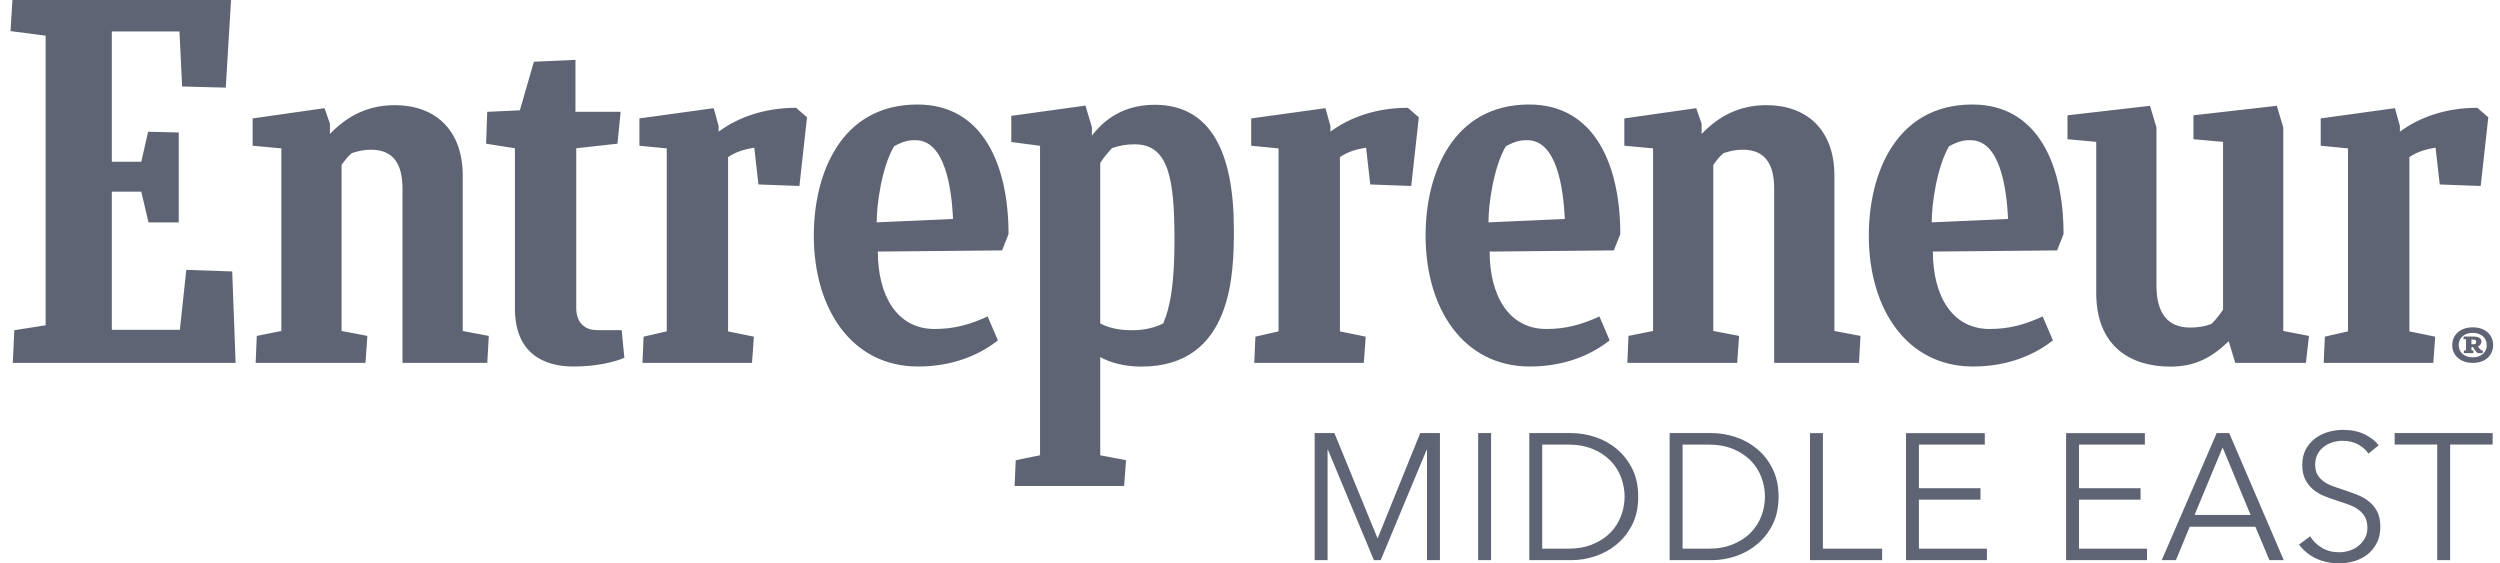 <svg width="142" height="32" viewBox="0 0 142 32" fill="none" xmlns="http://www.w3.org/2000/svg">
<path d="M0.813 18.756L2.592 18.476V2.026L0.598 1.767L0.706 0H13.124L12.823 4.978L10.345 4.913L10.194 1.789H6.351V9.185H8.025L8.413 7.483L10.153 7.525V12.633H8.434L8.024 10.887H6.351V18.734H10.216L10.582 15.33L13.189 15.417L13.383 20.609H0.728L0.813 18.756ZM14.521 20.609L14.585 19.079L15.982 18.799V8.428L14.349 8.277V6.726L18.433 6.144L18.74 7.028V7.609C19.731 6.575 20.916 5.972 22.425 5.972C24.645 5.972 26.283 7.308 26.283 9.98V18.8L27.764 19.08L27.678 20.61H22.861V10.723C22.861 9.301 22.339 8.503 21.067 8.503C20.635 8.503 20.328 8.589 19.984 8.697C19.768 8.87 19.574 9.128 19.402 9.366V18.799L20.867 19.079L20.759 20.609H14.521ZM92.433 20.609L92.498 19.079L93.894 18.799V8.428L92.262 8.277V6.726L96.346 6.144L96.652 7.028V7.609C97.643 6.575 98.828 5.972 100.337 5.972C102.557 5.972 104.195 7.308 104.195 9.98V18.8L105.676 19.08L105.59 20.61H100.773V10.723C100.773 9.301 100.25 8.503 98.979 8.503C98.548 8.503 98.241 8.589 97.896 8.697C97.681 8.87 97.486 9.128 97.315 9.366V18.799L98.78 19.079L98.672 20.609H92.433ZM35.464 20.323C34.904 20.561 33.891 20.818 32.576 20.818C30.852 20.818 29.247 20.043 29.247 17.521V8.421L27.61 8.162L27.675 6.352L29.528 6.266L30.326 3.507L32.686 3.399V6.351H35.251L35.073 8.161L32.731 8.421V17.5C32.731 18.253 33.141 18.75 33.916 18.75H35.311L35.464 20.323ZM131.987 20.609L132.052 19.122L133.367 18.82V8.429L131.816 8.278V6.726L136.033 6.144L136.313 7.157V7.481C137.413 6.662 138.921 6.123 140.71 6.123L141.335 6.662L140.904 10.563L138.577 10.477L138.34 8.387C137.802 8.473 137.284 8.624 136.853 8.925V18.822L138.319 19.123L138.212 20.61H131.987V20.609ZM71.242 20.609L71.307 19.122L72.622 18.82V8.429L71.069 8.278V6.726L75.287 6.144L75.567 7.157V7.481C76.667 6.662 78.174 6.123 79.964 6.123L80.589 6.662L80.158 10.563L77.831 10.477L77.594 8.387C77.055 8.473 76.538 8.624 76.107 8.925V18.822L77.573 19.123L77.465 20.61H71.242V20.609ZM36.491 20.609L36.556 19.122L37.871 18.82V8.429L36.319 8.278V6.726L40.538 6.144L40.818 7.157V7.481C41.916 6.662 43.425 6.123 45.214 6.123L45.839 6.662L45.407 10.563L43.08 10.477L42.843 8.387C42.304 8.473 41.786 8.624 41.355 8.925V18.822L42.821 19.123L42.714 20.61H36.491V20.609ZM49.861 14.289C49.861 16.767 50.933 18.686 53.081 18.686C54.18 18.686 55.063 18.448 56.098 17.974L56.681 19.332C55.624 20.172 54.088 20.818 52.148 20.818C48.393 20.818 46.224 17.564 46.224 13.383C46.224 9.827 47.787 5.936 52.108 5.936C55.861 5.936 57.285 9.418 57.285 13.297L56.919 14.223L49.861 14.289ZM49.797 12.63L54.134 12.436C54.048 10.711 53.691 7.962 51.993 7.962C51.59 7.962 51.3 8.027 50.783 8.307C50.085 9.492 49.788 11.634 49.797 12.63ZM109.787 14.289C109.787 16.767 110.858 18.686 113.006 18.686C114.106 18.686 114.989 18.448 116.024 17.974L116.605 19.332C115.55 20.172 114.013 20.818 112.073 20.818C108.318 20.818 106.149 17.564 106.149 13.383C106.149 9.827 107.71 5.936 112.032 5.936C115.785 5.936 117.21 9.418 117.21 13.297L116.843 14.223L109.787 14.289ZM109.722 12.63L114.059 12.436C113.973 10.711 113.616 7.962 111.919 7.962C111.516 7.962 111.226 8.027 110.708 8.307C110.01 9.492 109.714 11.634 109.722 12.63ZM84.611 14.289C84.611 16.767 85.683 18.686 87.83 18.686C88.93 18.686 89.813 18.448 90.848 17.974L91.429 19.332C90.374 20.172 88.837 20.818 86.897 20.818C83.142 20.818 80.973 17.564 80.973 13.383C80.973 9.827 82.534 5.936 86.855 5.936C90.608 5.936 92.033 9.418 92.033 13.297L91.666 14.223L84.611 14.289ZM84.546 12.63L88.883 12.436C88.797 10.711 88.44 7.962 86.743 7.962C86.34 7.962 86.05 8.027 85.532 8.307C84.834 9.492 84.538 11.634 84.546 12.63ZM126.959 20.609L126.593 19.381C125.644 20.286 124.718 20.824 123.274 20.824C121.054 20.824 119.066 19.704 119.066 16.643V8.058L117.434 7.907V6.549L122.12 6.01L122.487 7.239V16.213C122.487 17.787 123.121 18.605 124.394 18.605C124.756 18.605 125.214 18.562 125.623 18.39C125.859 18.153 126.075 17.873 126.269 17.593V8.058L124.588 7.907V6.549L129.323 6.01L129.689 7.239V18.799L131.149 19.079L130.977 20.609H126.959ZM64.304 18.756C63.55 18.756 62.968 18.626 62.494 18.368V9.252C62.688 8.951 62.925 8.671 63.163 8.412C63.577 8.266 64.013 8.193 64.452 8.197C66.39 8.197 66.711 10.16 66.711 13.674C66.711 17.057 66.207 17.989 66.073 18.369C65.554 18.627 64.994 18.756 64.304 18.756ZM70.084 13.036C70.084 8.685 68.792 5.951 65.585 5.951C63.452 5.951 62.438 7.181 62.02 7.701V7.227L61.654 5.998L57.441 6.581V8.066L59.074 8.281V25.859L57.694 26.139L57.629 27.605H63.852L63.959 26.139L62.494 25.859V20.285C63.077 20.608 63.91 20.823 64.817 20.823C70.037 20.825 70.084 15.486 70.084 13.036ZM140.45 18.592C141.159 18.592 141.611 19.012 141.611 19.603C141.611 20.198 141.147 20.613 140.45 20.613C139.764 20.613 139.287 20.198 139.287 19.603C139.287 19.006 139.758 18.592 140.45 18.592ZM140.45 20.297C140.933 20.297 141.248 20.012 141.248 19.602C141.248 19.192 140.933 18.907 140.45 18.907C139.973 18.907 139.656 19.187 139.656 19.602C139.656 20.012 139.973 20.297 140.45 20.297ZM139.943 20.058L139.95 19.918L140.069 19.892V19.27L139.932 19.255L139.938 19.115H140.492C140.731 19.115 140.952 19.192 140.946 19.4C140.94 19.545 140.857 19.628 140.743 19.675C140.796 19.763 140.865 19.84 140.946 19.903L141.029 19.918L141.017 20.058H140.737C140.623 19.963 140.532 19.845 140.469 19.711H140.38V19.893L140.498 19.919L140.487 20.059H139.943V20.058ZM140.378 19.286V19.556H140.479C140.616 19.556 140.647 19.504 140.647 19.426C140.647 19.308 140.557 19.286 140.444 19.286H140.378ZM78.242 30.573H78.252L80.668 24.6H81.788V31.816H81.054V25.547H81.034L78.424 31.816H78.037L75.427 25.547H75.407V31.816H74.673V24.6H75.794L78.242 30.573ZM84.693 31.816H83.959V24.6H84.693V31.816ZM86.865 24.6H89.26C89.707 24.6 90.159 24.675 90.61 24.824C91.062 24.973 91.471 25.199 91.834 25.502C92.196 25.805 92.49 26.181 92.716 26.633C92.94 27.085 93.051 27.611 93.051 28.209C93.051 28.814 92.94 29.34 92.716 29.789C92.503 30.221 92.203 30.604 91.834 30.914C91.471 31.218 91.062 31.443 90.61 31.593C90.159 31.743 89.707 31.817 89.26 31.817H86.865V24.6ZM87.598 31.165H89.056C89.6 31.165 90.074 31.08 90.477 30.909C90.881 30.74 91.217 30.517 91.482 30.242C91.744 29.972 91.946 29.651 92.077 29.299C92.344 28.596 92.344 27.821 92.077 27.118C91.946 26.766 91.743 26.444 91.482 26.174C91.196 25.886 90.854 25.659 90.477 25.508C90.074 25.337 89.6 25.252 89.056 25.252H87.598V31.165ZM94.836 24.6H97.231C97.679 24.6 98.13 24.675 98.582 24.824C99.033 24.973 99.442 25.199 99.805 25.502C100.168 25.805 100.462 26.181 100.687 26.633C100.911 27.085 101.023 27.611 101.023 28.209C101.023 28.814 100.911 29.34 100.687 29.789C100.474 30.221 100.174 30.604 99.805 30.914C99.442 31.218 99.033 31.443 98.582 31.593C98.13 31.743 97.679 31.817 97.231 31.817H94.836V24.6ZM95.571 31.165H97.029C97.572 31.165 98.046 31.08 98.45 30.909C98.854 30.74 99.19 30.517 99.454 30.242C99.716 29.972 99.919 29.651 100.05 29.299C100.316 28.596 100.316 27.821 100.05 27.118C99.918 26.766 99.716 26.444 99.454 26.174C99.169 25.886 98.827 25.659 98.45 25.508C98.046 25.337 97.572 25.252 97.029 25.252H95.571V31.165ZM103.541 31.165H106.905V31.817H102.807V24.601H103.541V31.165ZM108.995 31.165H112.858V31.817H108.261V24.601H112.736V25.253H108.995V27.73H112.491V28.383H108.995V31.165ZM118.087 31.165H121.951V31.817H117.354V24.601H121.829V25.253H118.087V27.73H121.584V28.383H118.087V31.165ZM123.592 31.816H122.787L125.906 24.6H126.619L129.718 31.816H128.903L128.107 29.92H124.377L123.592 31.816ZM124.653 29.247H127.833L126.244 25.415L124.653 29.247ZM134.53 25.762C134.373 25.544 134.173 25.37 133.928 25.237C133.683 25.104 133.388 25.038 133.041 25.038C132.864 25.038 132.684 25.065 132.501 25.12C132.321 25.173 132.152 25.257 132.001 25.37C131.853 25.481 131.731 25.622 131.64 25.793C131.549 25.962 131.502 26.163 131.502 26.394C131.502 26.626 131.547 26.816 131.635 26.965C131.723 27.114 131.839 27.241 131.986 27.347C132.132 27.453 132.298 27.538 132.483 27.607C132.671 27.675 132.865 27.743 133.068 27.811C133.318 27.892 133.571 27.98 133.826 28.076C134.079 28.171 134.308 28.295 134.511 28.448C134.714 28.6 134.881 28.795 135.01 29.028C135.138 29.263 135.202 29.56 135.202 29.92C135.202 30.28 135.134 30.592 134.996 30.854C134.858 31.115 134.68 31.331 134.462 31.501C134.237 31.673 133.982 31.801 133.71 31.878C133.428 31.959 133.144 32 132.859 32C132.64 32 132.423 31.979 132.205 31.934C131.992 31.892 131.783 31.825 131.584 31.736C131.188 31.558 130.844 31.28 130.585 30.931L131.217 30.462C131.373 30.72 131.592 30.936 131.874 31.109C132.156 31.283 132.487 31.369 132.868 31.369C133.051 31.369 133.238 31.34 133.429 31.283C133.62 31.225 133.79 31.136 133.943 31.017C134.096 30.898 134.222 30.752 134.321 30.579C134.419 30.405 134.469 30.203 134.469 29.972C134.469 29.72 134.419 29.511 134.321 29.345C134.222 29.178 134.091 29.038 133.928 28.927C133.765 28.815 133.578 28.722 133.367 28.647C133.147 28.57 132.926 28.495 132.704 28.423C132.466 28.348 132.232 28.263 132.001 28.168C131.776 28.077 131.567 27.951 131.38 27.796C131.194 27.64 131.043 27.447 130.936 27.229C130.824 27.005 130.769 26.73 130.769 26.405C130.769 26.058 130.838 25.758 130.978 25.508C131.117 25.256 131.298 25.049 131.522 24.886C131.747 24.722 131.995 24.604 132.266 24.529C132.537 24.453 132.806 24.417 133.072 24.417C133.561 24.417 133.979 24.503 134.325 24.677C134.671 24.85 134.933 25.056 135.109 25.294L134.53 25.762ZM139.168 31.816H138.434V25.251H136.017V24.599H141.583V25.251H139.167V31.816H139.168Z" fill="#5E6473"/>
</svg>
